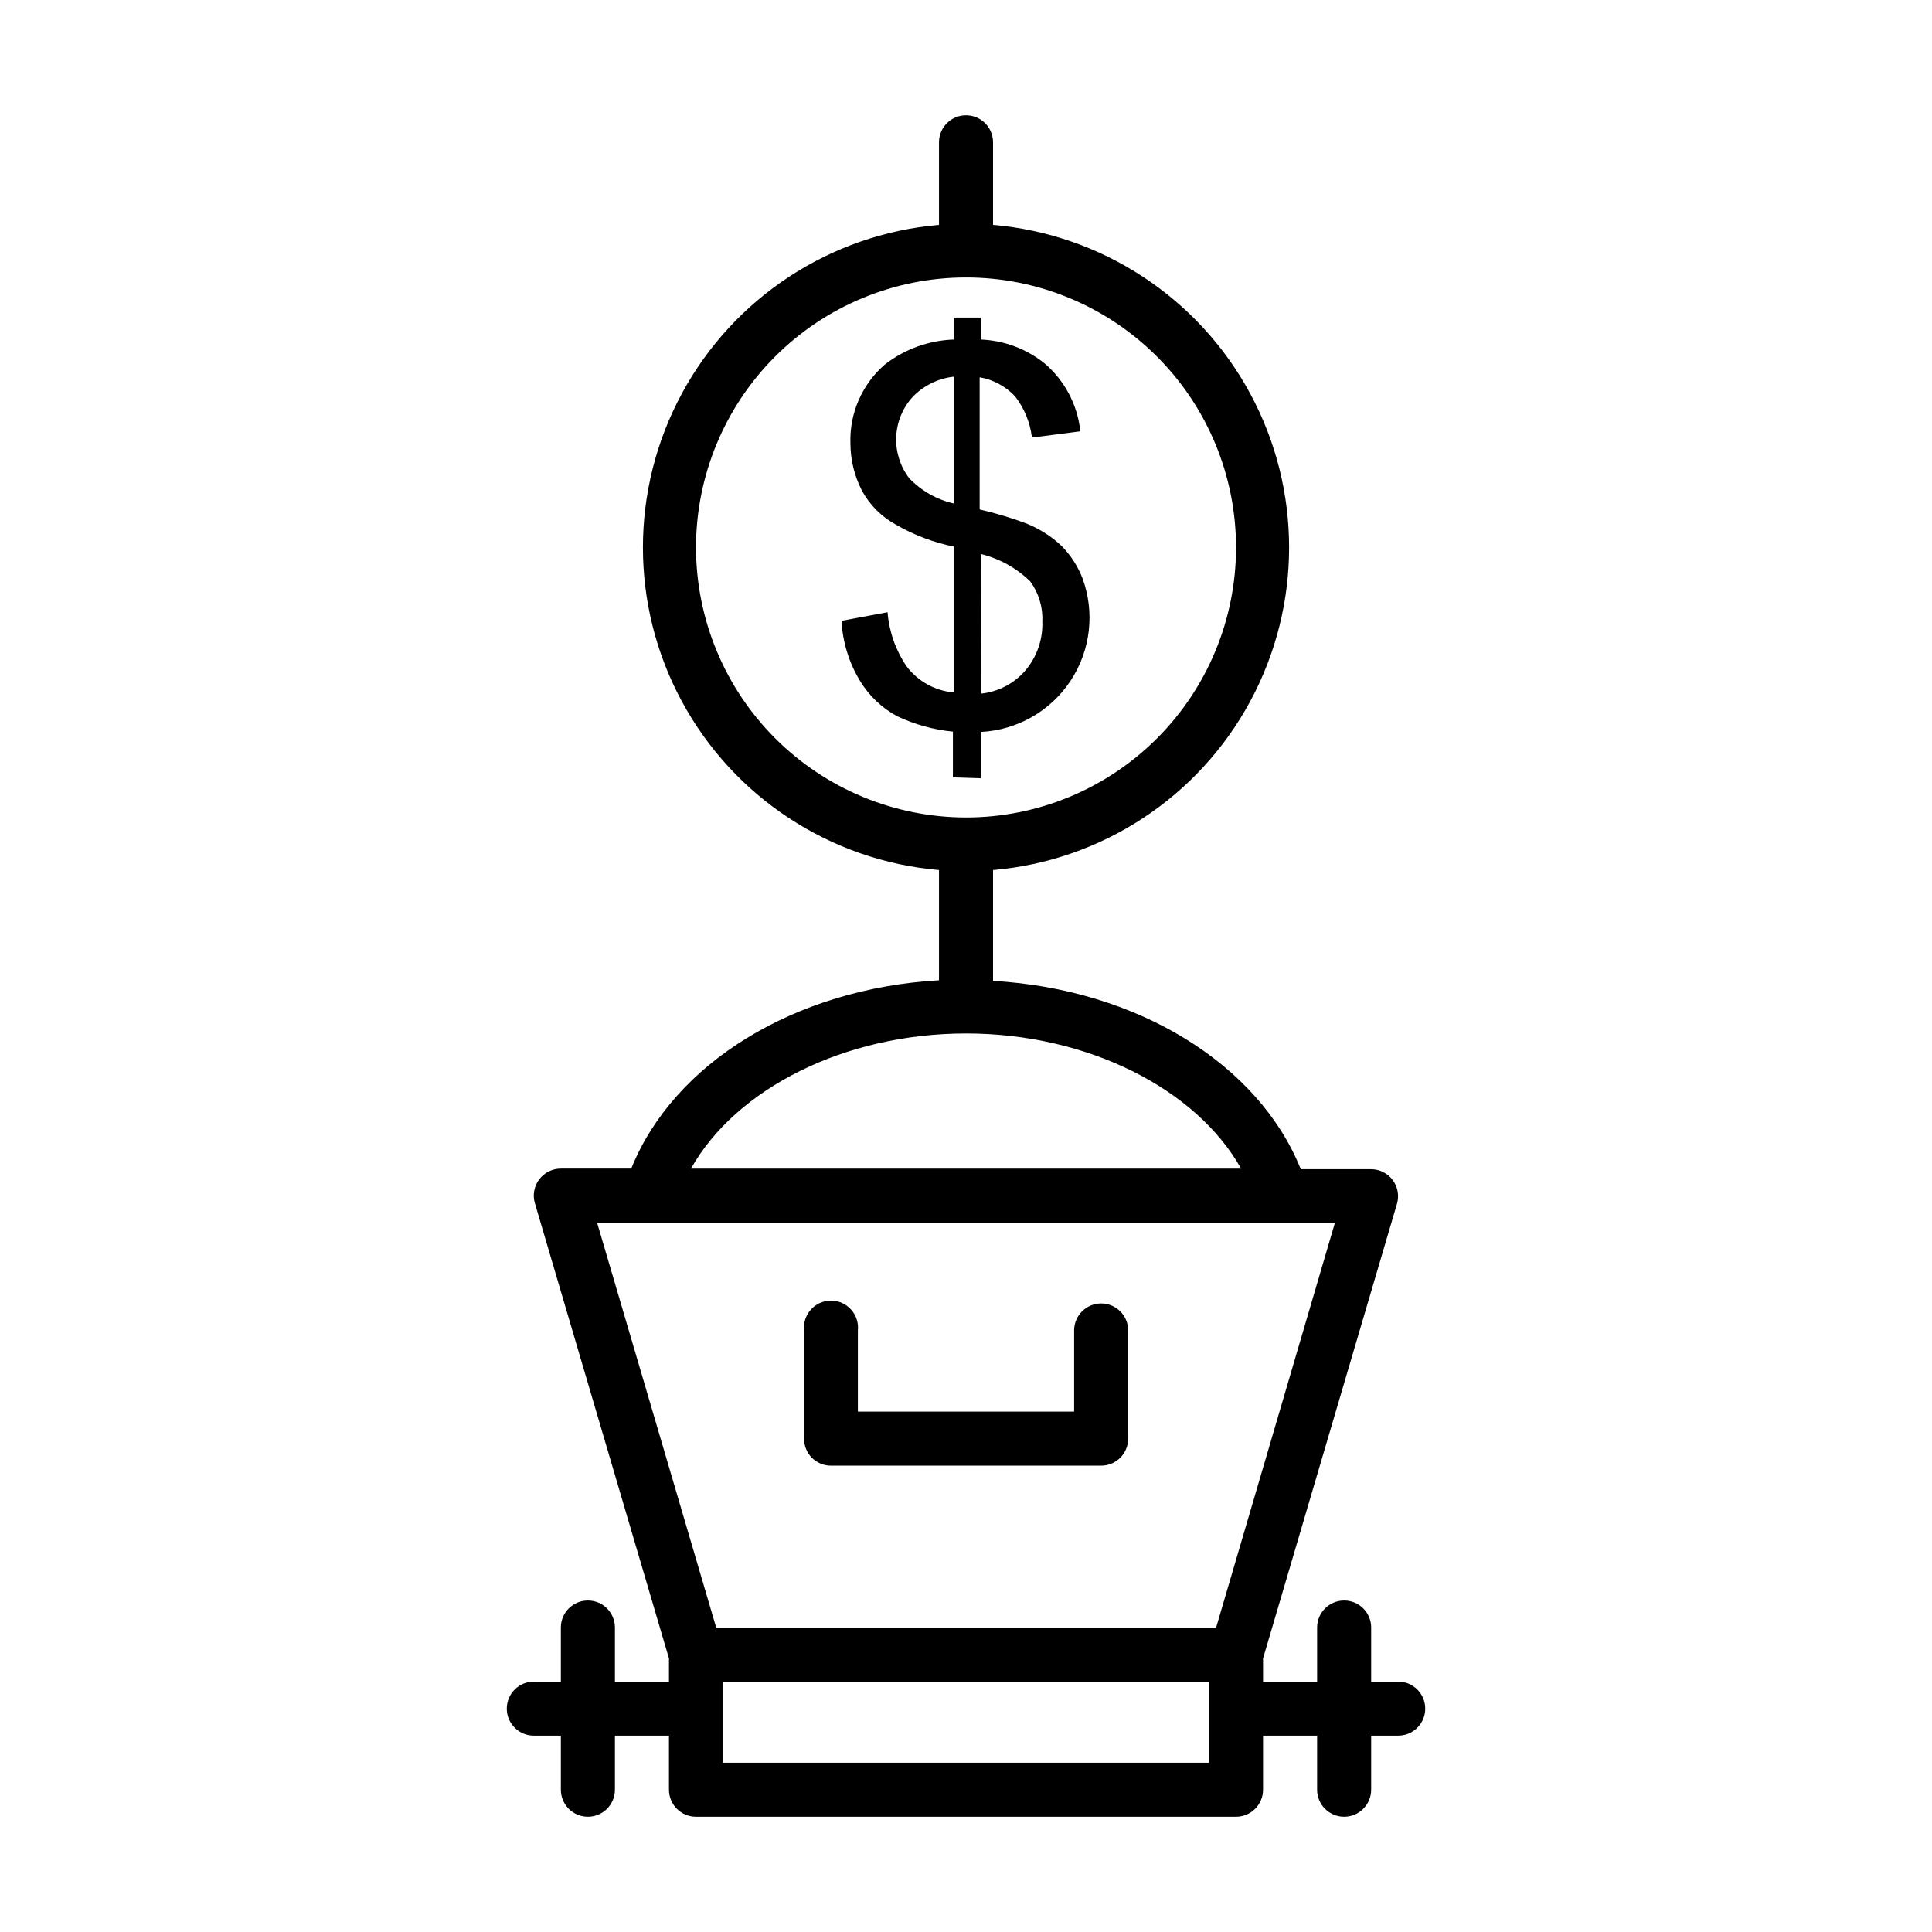 <?xml version="1.0" encoding="UTF-8"?>
<!-- Uploaded to: ICON Repo, www.svgrepo.com, Generator: ICON Repo Mixer Tools -->
<svg fill="#000000" width="800px" height="800px" version="1.1" viewBox="144 144 512 512" xmlns="http://www.w3.org/2000/svg">
 <g>
  <path d="m364.18 532.41h71.637c3.957 0 7.164-3.207 7.164-7.164v-28.652c0-3.957-3.207-7.164-7.164-7.164-3.957 0-7.164 3.207-7.164 7.164v21.488h-57.309v-21.488c0.215-2.019-0.441-4.035-1.801-5.543-1.355-1.512-3.293-2.371-5.324-2.371-2.027 0-3.965 0.859-5.324 2.371-1.355 1.508-2.012 3.523-1.797 5.543v28.652c-0.023 1.895 0.715 3.715 2.047 5.062 1.328 1.344 3.144 2.102 5.035 2.102z"/>
  <path d="m514.54 589.64h-7.164v-14.328c0-3.957-3.207-7.164-7.16-7.164-3.957 0-7.164 3.207-7.164 7.164v14.328h-14.328v-6.141l35.504-120.52c0.613-2.156 0.188-4.477-1.156-6.269-1.348-1.793-3.453-2.852-5.695-2.863h-18.656c-11.258-28.023-43.453-47.703-81.555-49.91v-29.363c28.805-2.473 54.43-19.285 68.16-44.727 13.734-25.438 13.734-56.086 0-81.523-13.73-25.441-39.355-42.254-68.16-44.73v-21.883c0-3.957-3.207-7.164-7.16-7.164-3.957 0-7.164 3.207-7.164 7.164v21.883c-28.805 2.477-54.426 19.289-68.16 44.73-13.734 25.438-13.734 56.086 0 81.523 13.734 25.441 39.355 42.254 68.16 44.727v29.207c-38.102 2.203-70.297 21.883-81.555 49.91h-18.656c-2.277-0.004-4.422 1.078-5.773 2.91-1.352 1.836-1.754 4.203-1.074 6.379l35.5 120.52v6.141h-14.324v-14.328c0-3.957-3.211-7.164-7.164-7.164-3.957 0-7.164 3.207-7.164 7.164v14.328h-7.164c-3.957 0-7.164 3.207-7.164 7.164 0 3.953 3.207 7.16 7.164 7.16h7.164v14.328c0 3.957 3.207 7.164 7.164 7.164 3.953 0 7.164-3.207 7.164-7.164v-14.328h14.324v14.328c0 3.957 3.207 7.164 7.164 7.164h143.11c3.957 0 7.164-3.207 7.164-7.164v-14.328h14.328v14.328c0 3.957 3.207 7.164 7.164 7.164 3.953 0 7.16-3.207 7.16-7.164v-14.328h7.164c3.957 0 7.164-3.207 7.164-7.16 0-3.957-3.207-7.164-7.164-7.164zm-186.09-300.55c0-18.977 7.539-37.18 20.957-50.598 13.422-13.422 31.621-20.961 50.602-20.961 18.977 0 37.176 7.539 50.598 20.961 13.418 13.418 20.957 31.621 20.957 50.598 0 18.977-7.539 37.18-20.957 50.598-13.422 13.418-31.621 20.957-50.598 20.957-18.973-0.02-37.16-7.566-50.578-20.98-13.414-13.414-20.961-31.602-20.98-50.574zm71.559 128.79c32.195 0 61.008 14.641 72.895 35.816l-145.79 0.004c11.887-21.176 40.695-35.82 72.895-35.82zm-97.773 50.145h195.54l-31.488 107.3h-132.49zm162.16 143.11h-128.79v-21.488h128.79z"/>
  <path d="m403.93 350.25v-12.277c9.637-0.48 18.473-5.519 23.789-13.574 5.316-8.051 6.481-18.152 3.133-27.203-1.242-3.18-3.117-6.07-5.508-8.504-2.781-2.621-6.043-4.676-9.605-6.062-3.957-1.469-8.008-2.676-12.121-3.621v-35.027c3.586 0.617 6.875 2.387 9.367 5.035 2.469 3.168 4.019 6.953 4.484 10.945l12.832-1.656c-0.738-7.051-4.18-13.539-9.602-18.105-4.789-3.797-10.66-5.977-16.77-6.219v-5.824h-7.164v5.824c-6.633 0.227-13.023 2.539-18.262 6.613-6.055 5.238-9.414 12.938-9.133 20.941 0.016 4.356 1.066 8.645 3.07 12.516 2.062 3.793 5.18 6.91 8.977 8.973 4.766 2.766 9.949 4.734 15.348 5.824v38.652c-4.969-0.418-9.523-2.938-12.516-6.926-2.894-4.258-4.629-9.195-5.039-14.328l-12.203 2.281 0.004 0.004c0.293 5.559 1.941 10.965 4.801 15.742 2.387 4.012 5.816 7.301 9.918 9.523 4.664 2.203 9.668 3.59 14.801 4.094v12.121zm0-59.434c4.926 1.207 9.438 3.707 13.07 7.242 2.262 3.066 3.402 6.82 3.227 10.629 0.18 4.738-1.422 9.371-4.488 12.988-2.984 3.465-7.18 5.664-11.73 6.141zm-18.973-20.074h0.004c-2.356-3.074-3.578-6.867-3.465-10.738 0.117-3.871 1.559-7.586 4.094-10.516 2.914-3.18 6.887-5.195 11.176-5.668v33.613c-4.504-1.027-8.609-3.352-11.805-6.691z"/>
 </g>
</svg>